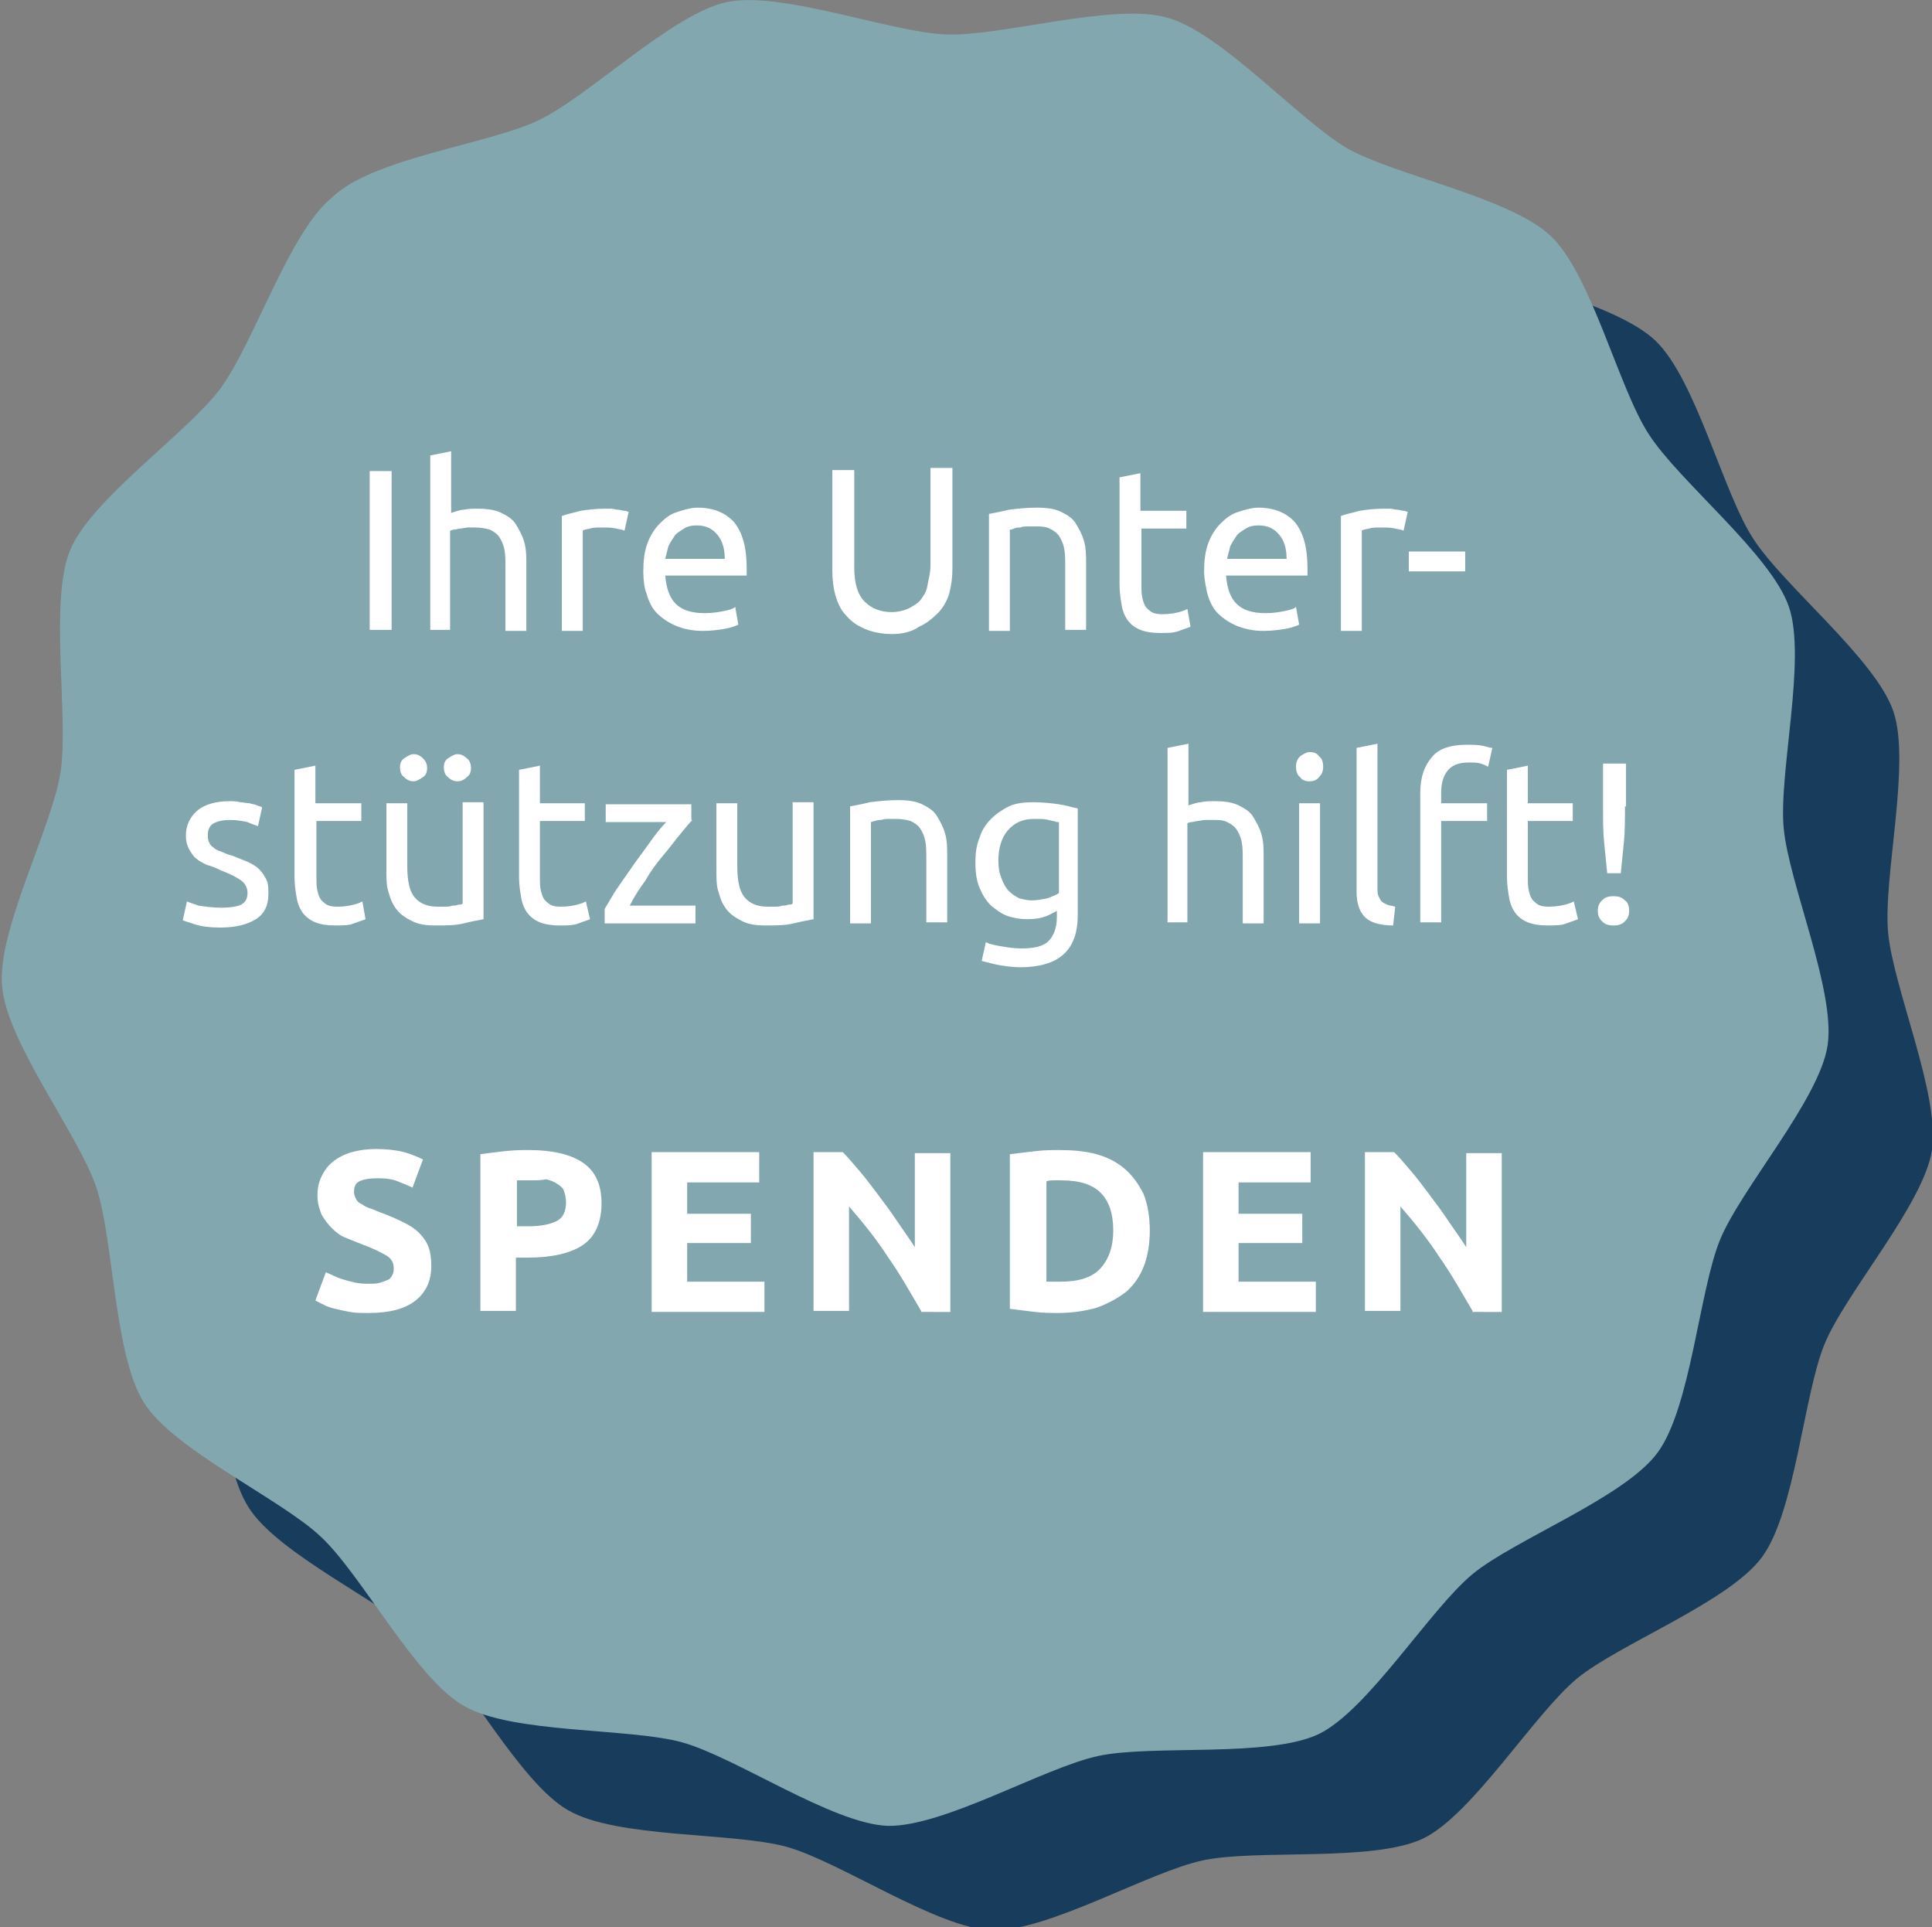 <?xml version="1.0" encoding="utf-8"?>
<svg version="1.1" xmlns="http://www.w3.org/2000/svg" xmlns:xlink="http://www.w3.org/1999/xlink" x="0px" y="0px"
	 width="185px" height="184.5px" viewBox="0 0 185 184.5" xml:space="preserve">
<rect x="0" y="0" width="185" height="184.5" fill="#808080" stroke="none"/>
<style type="text/css">
.st0{fill:#183C5C;}
.st1{fill:#83A7AF;}
.st2{fill:#FFFFFF;}
</style>
<g>
	<path class="st0" d="M61.6,21.5c4.8-2.3,12.8-10.2,18-11.3c5.2-1.1,15.7,2.9,21,3.1c5.3,0.2,16.1-3.1,21.2-1.6
		c5.1,1.4,12.6,9.8,17.2,12.5c4.6,2.6,15.6,4.7,19.5,8.4c3.9,3.7,6.5,14.6,9.4,19c2.9,4.5,11.7,11.5,13.4,16.5
		c1.7,5-1,15.9-0.5,21.2c0.5,5.3,5,15.6,4.2,20.8c-0.8,5.2-8.3,13.7-10.3,18.6c-2,4.9-2.8,16.1-6,20.4c-3.2,4.3-13.7,8.3-17.7,11.6
		c-4.1,3.4-10,13-14.7,15.3c-4.8,2.3-15.9,1-21.1,2.1c-5.2,1.1-14.8,6.8-20.2,6.7c-5.3-0.2-14.6-6.6-19.7-8
		c-5.1-1.4-16.3-0.8-20.9-3.5c-4.6-2.6-9.8-12.6-13.7-16.2c-3.8-3.6-14.1-8.3-16.9-12.8c-2.9-4.5-2.9-15.7-4.6-20.7
		c-1.7-5-8.6-13.9-9-19.2c-0.5-5.3,4.8-15.2,5.6-20.5c0.8-5.2-1.1-16.3,0.9-21.2c2-4.9,11.3-11.3,14.4-15.5
		c3.2-4.3,6.6-15,10.7-18.3C45.7,25.1,56.9,23.8,61.6,21.5z"/>
	<path class="st1" d="M51.6,11.5c4.8-2.3,12.8-10.2,18-11.3c5.2-1.1,15.7,2.9,21,3.1c5.3,0.2,16.1-3.1,21.2-1.6
		c5.1,1.4,12.6,9.8,17.2,12.5c4.6,2.6,15.6,4.7,19.5,8.4c3.9,3.7,6.5,14.6,9.4,19c2.9,4.5,11.7,11.5,13.4,16.5
		c1.7,5-1,15.9-0.5,21.2c0.5,5.3,5,15.6,4.2,20.8c-0.8,5.2-8.3,13.7-10.3,18.6c-2,4.9-2.8,16.1-6,20.4c-3.2,4.3-13.7,8.3-17.7,11.6
		c-4.1,3.4-10,13-14.7,15.3c-4.8,2.3-15.9,1-21.1,2.1c-5.2,1.1-14.8,6.8-20.2,6.7c-5.3-0.2-14.6-6.6-19.7-8
		c-5.1-1.4-16.3-0.8-20.9-3.5c-4.6-2.6-9.8-12.6-13.7-16.2c-3.8-3.6-14.1-8.3-16.9-12.8c-2.9-4.5-2.9-15.7-4.6-20.7
		c-1.7-5-8.6-13.9-9-19.2c-0.5-5.3,4.8-15.2,5.6-20.5c0.8-5.2-1.1-16.3,0.9-21.2c2-4.9,11.3-11.3,14.4-15.5
		c3.2-4.3,6.6-15,10.7-18.3C35.7,15.1,46.9,13.8,51.6,11.5z"/>
	<g>
		<path class="st2" d="M35.4,45.1h2.1v15.2h-2.1V45.1z"/>
		<path class="st2" d="M41.2,60.4V43.6l2-0.4v5.9c0.4-0.1,0.8-0.3,1.2-0.3c0.4-0.1,0.9-0.1,1.3-0.1c0.9,0,1.7,0.1,2.3,0.4
			c0.6,0.3,1.1,0.6,1.4,1.1s0.6,1,0.8,1.7s0.2,1.4,0.2,2.1v6.4h-2v-6c0-0.7,0-1.3-0.1-1.8c-0.1-0.5-0.3-0.9-0.5-1.2
			c-0.2-0.3-0.5-0.5-0.9-0.7c-0.4-0.1-0.8-0.2-1.4-0.2c-0.2,0-0.4,0-0.7,0c-0.2,0-0.5,0.1-0.7,0.1c-0.2,0-0.4,0.1-0.6,0.1
			c-0.2,0-0.3,0.1-0.4,0.1v9.5H41.2z"/>
		<path class="st2" d="M57.9,48.7c0.2,0,0.4,0,0.6,0c0.2,0,0.5,0.1,0.7,0.1c0.2,0,0.4,0.1,0.6,0.1c0.2,0,0.3,0.1,0.4,0.1l-0.4,1.8
			c-0.2-0.1-0.4-0.1-0.8-0.2c-0.4-0.1-0.9-0.1-1.4-0.1c-0.4,0-0.8,0-1.1,0.1c-0.4,0.1-0.6,0.1-0.7,0.2v9.6h-2v-11
			c0.5-0.2,1.1-0.3,1.8-0.5C56.2,48.8,57.1,48.7,57.9,48.7z"/>
		<path class="st2" d="M61.6,54.7c0-1,0.1-1.9,0.4-2.7c0.3-0.8,0.7-1.4,1.2-1.9c0.5-0.5,1-0.9,1.7-1.1c0.6-0.2,1.3-0.4,1.9-0.4
			c1.5,0,2.7,0.5,3.5,1.4c0.8,1,1.2,2.4,1.2,4.4c0,0.1,0,0.2,0,0.3s0,0.3,0,0.4h-7.8c0.1,1.2,0.4,2.1,1,2.7c0.6,0.6,1.5,0.9,2.8,0.9
			c0.7,0,1.3-0.1,1.8-0.2c0.5-0.1,0.9-0.2,1.1-0.4l0.3,1.7c-0.2,0.1-0.7,0.3-1.3,0.4s-1.3,0.2-2.1,0.2c-1,0-1.9-0.2-2.6-0.5
			c-0.7-0.3-1.3-0.7-1.8-1.2c-0.5-0.5-0.8-1.2-1-1.9C61.7,56.3,61.6,55.5,61.6,54.7z M69.4,53.5c0-0.9-0.2-1.7-0.7-2.3
			c-0.5-0.6-1.1-0.9-2-0.9c-0.5,0-0.9,0.1-1.2,0.3s-0.7,0.4-0.9,0.7c-0.2,0.3-0.4,0.6-0.6,1c-0.1,0.4-0.2,0.8-0.3,1.2H69.4z"/>
		<path class="st2" d="M85.4,60.7c-1,0-1.9-0.2-2.6-0.5c-0.7-0.3-1.3-0.7-1.8-1.3c-0.5-0.5-0.8-1.2-1-1.9c-0.2-0.7-0.3-1.5-0.3-2.4
			v-9.6h2.1v9.3c0,1.5,0.3,2.6,1,3.3c0.7,0.7,1.6,1,2.6,1c0.5,0,1-0.1,1.5-0.3c0.4-0.2,0.8-0.4,1.2-0.8c0.3-0.4,0.6-0.8,0.7-1.4
			s0.3-1.2,0.3-2v-9.3h2.1v9.6c0,0.9-0.1,1.6-0.3,2.4c-0.2,0.7-0.6,1.4-1.1,1.9c-0.5,0.5-1.1,1-1.8,1.3
			C87.3,60.5,86.4,60.7,85.4,60.7z"/>
		<path class="st2" d="M94.7,49.2c0.5-0.1,1.1-0.2,1.9-0.4c0.8-0.1,1.7-0.2,2.7-0.2c0.9,0,1.7,0.1,2.3,0.4s1.1,0.6,1.4,1.1
			s0.6,1,0.8,1.7s0.2,1.4,0.2,2.1v6.4h-2v-6c0-0.7,0-1.3-0.1-1.8c-0.1-0.5-0.3-0.9-0.5-1.2c-0.2-0.3-0.5-0.5-0.9-0.7
			s-0.8-0.2-1.4-0.2c-0.2,0-0.4,0-0.7,0c-0.2,0-0.5,0-0.7,0.1c-0.2,0-0.4,0-0.6,0.1s-0.3,0.1-0.4,0.1v9.7h-2V49.2z"/>
		<path class="st2" d="M109.3,48.9h4.3v1.7h-4.3v5.3c0,0.6,0,1,0.1,1.4c0.1,0.4,0.2,0.7,0.4,0.9c0.2,0.2,0.4,0.4,0.7,0.5
			s0.6,0.1,0.9,0.1c0.6,0,1.1-0.1,1.5-0.2c0.4-0.1,0.6-0.2,0.8-0.3L114,60c-0.2,0.1-0.6,0.2-1.1,0.4c-0.5,0.2-1.1,0.2-1.8,0.2
			c-0.8,0-1.4-0.1-1.9-0.3c-0.5-0.2-0.9-0.5-1.2-0.9c-0.3-0.4-0.5-0.9-0.6-1.5c-0.1-0.6-0.2-1.2-0.2-2V45.7l2-0.4V48.9z"/>
		<path class="st2" d="M115.3,54.7c0-1,0.1-1.9,0.4-2.7c0.3-0.8,0.7-1.4,1.2-1.9c0.5-0.5,1-0.9,1.7-1.1c0.6-0.2,1.3-0.4,1.9-0.4
			c1.5,0,2.7,0.5,3.5,1.4c0.8,1,1.2,2.4,1.2,4.4c0,0.1,0,0.2,0,0.3s0,0.3,0,0.4h-7.8c0.1,1.2,0.4,2.1,1,2.7s1.5,0.9,2.8,0.9
			c0.7,0,1.3-0.1,1.8-0.2c0.5-0.1,0.9-0.2,1.1-0.4l0.3,1.7c-0.2,0.1-0.7,0.3-1.3,0.4c-0.6,0.1-1.3,0.2-2.1,0.2c-1,0-1.9-0.2-2.6-0.5
			c-0.7-0.3-1.3-0.7-1.8-1.2c-0.5-0.5-0.8-1.2-1-1.9C115.5,56.3,115.3,55.5,115.3,54.7z M123.2,53.5c0-0.9-0.2-1.7-0.7-2.3
			c-0.5-0.6-1.1-0.9-2-0.9c-0.5,0-0.9,0.1-1.2,0.3s-0.7,0.4-0.9,0.7c-0.2,0.3-0.4,0.6-0.6,1c-0.1,0.4-0.2,0.8-0.3,1.2H123.2z"/>
		<path class="st2" d="M132.5,48.7c0.2,0,0.4,0,0.6,0c0.2,0,0.5,0.1,0.7,0.1c0.2,0,0.4,0.1,0.6,0.1c0.2,0,0.3,0.1,0.4,0.1l-0.4,1.8
			c-0.2-0.1-0.4-0.1-0.8-0.2c-0.4-0.1-0.9-0.1-1.4-0.1c-0.4,0-0.8,0-1.1,0.1c-0.4,0.1-0.6,0.1-0.7,0.2v9.6h-2v-11
			c0.5-0.2,1.1-0.3,1.8-0.5C130.8,48.8,131.6,48.7,132.5,48.7z"/>
		<path class="st2" d="M134.9,52.8h5.4v1.9h-5.4V52.8z"/>
		<path class="st2" d="M21.2,86.9c0.8,0,1.5-0.1,1.9-0.3c0.4-0.2,0.6-0.6,0.6-1.1c0-0.5-0.2-0.9-0.6-1.2s-1-0.6-2-1
			c-0.4-0.2-0.9-0.4-1.3-0.5c-0.4-0.2-0.8-0.4-1-0.6c-0.3-0.2-0.5-0.6-0.7-0.9c-0.2-0.4-0.3-0.8-0.3-1.3c0-1,0.4-1.8,1.1-2.4
			c0.7-0.6,1.8-0.9,3.1-0.9c0.3,0,0.6,0,1,0.1c0.3,0,0.6,0.1,0.9,0.1c0.3,0.1,0.5,0.1,0.7,0.2c0.2,0.1,0.4,0.1,0.5,0.2l-0.4,1.8
			c-0.2-0.1-0.6-0.2-1-0.4c-0.5-0.1-1-0.2-1.7-0.2c-0.6,0-1.1,0.1-1.5,0.3c-0.4,0.2-0.6,0.6-0.6,1.1c0,0.2,0,0.5,0.1,0.7
			c0.1,0.2,0.2,0.4,0.4,0.5c0.2,0.2,0.4,0.3,0.7,0.4s0.6,0.3,1.1,0.4c0.5,0.2,1,0.4,1.5,0.6c0.4,0.2,0.8,0.4,1.1,0.7
			c0.3,0.3,0.5,0.6,0.7,1c0.2,0.4,0.2,0.8,0.2,1.4c0,1.1-0.4,1.9-1.2,2.4s-1.9,0.8-3.4,0.8c-1,0-1.8-0.1-2.4-0.3
			c-0.6-0.2-1-0.3-1.2-0.4l0.4-1.8c0.2,0.1,0.6,0.2,1.1,0.4C19.7,86.8,20.4,86.9,21.2,86.9z"/>
		<path class="st2" d="M30.3,76.9h4.3v1.7h-4.3v5.3c0,0.6,0,1,0.1,1.4c0.1,0.4,0.2,0.7,0.4,0.9c0.2,0.2,0.4,0.4,0.7,0.5
			c0.3,0.1,0.6,0.1,0.9,0.1c0.6,0,1.1-0.1,1.5-0.2c0.4-0.1,0.6-0.2,0.8-0.3L35,88c-0.2,0.1-0.6,0.2-1.1,0.4
			c-0.5,0.2-1.1,0.2-1.8,0.2c-0.8,0-1.4-0.1-1.9-0.3c-0.5-0.2-0.9-0.5-1.2-0.9c-0.3-0.4-0.5-0.9-0.6-1.5c-0.1-0.6-0.2-1.2-0.2-2
			V73.7l2-0.4V76.9z"/>
		<path class="st2" d="M46.3,88c-0.5,0.1-1.1,0.2-1.9,0.4s-1.7,0.2-2.7,0.2c-0.9,0-1.6-0.1-2.2-0.4c-0.6-0.3-1.1-0.6-1.5-1.1
			c-0.4-0.5-0.6-1-0.8-1.7c-0.2-0.6-0.2-1.3-0.2-2.1v-6.4h2v6c0,1.4,0.2,2.4,0.7,3s1.2,0.9,2.2,0.9c0.2,0,0.4,0,0.7,0
			c0.2,0,0.5,0,0.7-0.1c0.2,0,0.4,0,0.6-0.1c0.2,0,0.3,0,0.4-0.1v-9.7h2V88z M39.6,74.8c-0.3,0-0.6-0.1-0.9-0.4
			c-0.3-0.2-0.4-0.6-0.4-0.9c0-0.4,0.1-0.7,0.4-0.9c0.3-0.2,0.6-0.4,0.9-0.4c0.3,0,0.6,0.1,0.9,0.4s0.4,0.6,0.4,0.9
			c0,0.4-0.1,0.7-0.4,0.9S39.9,74.8,39.6,74.8z M43.8,74.8c-0.3,0-0.6-0.1-0.9-0.4c-0.3-0.2-0.4-0.6-0.4-0.9c0-0.4,0.1-0.7,0.4-0.9
			c0.3-0.2,0.6-0.4,0.9-0.4s0.6,0.1,0.9,0.4c0.3,0.2,0.4,0.6,0.4,0.9c0,0.4-0.1,0.7-0.4,0.9C44.4,74.7,44.1,74.8,43.8,74.8z"/>
		<path class="st2" d="M51.7,76.9h4.3v1.7h-4.3v5.3c0,0.6,0,1,0.1,1.4c0.1,0.4,0.2,0.7,0.4,0.9c0.2,0.2,0.4,0.4,0.7,0.5
			c0.3,0.1,0.6,0.1,0.9,0.1c0.6,0,1.1-0.1,1.5-0.2c0.4-0.1,0.6-0.2,0.8-0.3l0.4,1.7c-0.2,0.1-0.6,0.2-1.1,0.4
			c-0.5,0.2-1.1,0.2-1.8,0.2c-0.8,0-1.4-0.1-1.9-0.3c-0.5-0.2-0.9-0.5-1.2-0.9c-0.3-0.4-0.5-0.9-0.6-1.5c-0.1-0.6-0.2-1.2-0.2-2
			V73.7l2-0.4V76.9z"/>
		<path class="st2" d="M66.3,78.5c-0.3,0.3-0.7,0.8-1.2,1.4s-1,1.3-1.6,2c-0.6,0.7-1.2,1.5-1.7,2.4c-0.6,0.8-1.1,1.6-1.5,2.4h6.3
			v1.7h-8.7V87c0.4-0.6,0.8-1.4,1.3-2.1s1.1-1.6,1.6-2.3c0.6-0.8,1.1-1.5,1.6-2.2c0.5-0.7,1-1.3,1.4-1.7H58v-1.7h8.2V78.5z"/>
		<path class="st2" d="M77.9,88c-0.5,0.1-1.1,0.2-1.9,0.4s-1.7,0.2-2.7,0.2c-0.9,0-1.6-0.1-2.2-0.4c-0.6-0.3-1.1-0.6-1.5-1.1
			c-0.4-0.5-0.6-1-0.8-1.7c-0.2-0.6-0.2-1.3-0.2-2.1v-6.4h2v6c0,1.4,0.2,2.4,0.7,3s1.2,0.9,2.2,0.9c0.2,0,0.4,0,0.7,0
			c0.2,0,0.5,0,0.7-0.1c0.2,0,0.4,0,0.6-0.1c0.2,0,0.3,0,0.4-0.1v-9.7h2V88z"/>
		<path class="st2" d="M81.4,77.2c0.5-0.1,1.1-0.2,1.9-0.4c0.8-0.1,1.7-0.2,2.7-0.2c0.9,0,1.7,0.1,2.3,0.4c0.6,0.3,1.1,0.6,1.4,1.1
			s0.6,1,0.8,1.7s0.2,1.4,0.2,2.1v6.4h-2v-6c0-0.7,0-1.3-0.1-1.8c-0.1-0.5-0.3-0.9-0.5-1.2s-0.5-0.5-0.9-0.7
			c-0.4-0.1-0.8-0.2-1.4-0.2c-0.2,0-0.4,0-0.7,0c-0.2,0-0.5,0-0.7,0.1c-0.2,0-0.4,0-0.6,0.1c-0.2,0-0.3,0.1-0.4,0.1v9.7h-2V77.2z"/>
		<path class="st2" d="M101.2,87.2c-0.2,0.1-0.5,0.3-1,0.5c-0.5,0.2-1.1,0.3-1.8,0.3c-0.7,0-1.3-0.1-1.9-0.3s-1.1-0.6-1.6-1
			c-0.5-0.5-0.8-1-1.1-1.7c-0.3-0.7-0.4-1.5-0.4-2.5c0-0.8,0.1-1.6,0.4-2.3c0.2-0.7,0.6-1.3,1.1-1.8c0.5-0.5,1.1-0.9,1.7-1.2
			s1.5-0.4,2.3-0.4c1,0,1.8,0.1,2.5,0.2c0.7,0.1,1.3,0.3,1.8,0.4v10.2c0,1.8-0.5,3-1.4,3.8s-2.3,1.2-4.1,1.2c-0.7,0-1.4-0.1-2-0.2
			s-1.2-0.3-1.7-0.4l0.4-1.8c0.4,0.2,0.9,0.3,1.5,0.4c0.6,0.1,1.2,0.2,1.9,0.2c1.2,0,2.1-0.2,2.6-0.7c0.5-0.5,0.8-1.3,0.8-2.3V87.2z
			 M101.2,78.7c-0.2-0.1-0.5-0.1-0.8-0.2c-0.3-0.1-0.8-0.1-1.4-0.1c-1.1,0-1.9,0.4-2.5,1.1c-0.6,0.7-0.9,1.7-0.9,2.9
			c0,0.7,0.1,1.2,0.3,1.7c0.2,0.5,0.4,0.9,0.7,1.2s0.6,0.5,1,0.7c0.4,0.1,0.8,0.2,1.2,0.2c0.5,0,1-0.1,1.5-0.2
			c0.5-0.2,0.8-0.3,1.1-0.5V78.7z"/>
		<path class="st2" d="M111.8,88.4V71.6l2-0.4v5.9c0.4-0.1,0.8-0.3,1.2-0.3c0.4-0.1,0.9-0.1,1.3-0.1c0.9,0,1.7,0.1,2.3,0.4
			s1.1,0.6,1.4,1.1s0.6,1,0.8,1.7s0.2,1.4,0.2,2.1v6.4h-2v-6c0-0.7,0-1.3-0.1-1.8c-0.1-0.5-0.3-0.9-0.5-1.2
			c-0.2-0.3-0.5-0.5-0.9-0.7s-0.8-0.2-1.4-0.2c-0.2,0-0.4,0-0.7,0s-0.5,0.1-0.7,0.1c-0.2,0-0.4,0.1-0.6,0.1s-0.3,0.1-0.4,0.1v9.5
			H111.8z"/>
		<path class="st2" d="M125.4,74.8c-0.4,0-0.7-0.1-0.9-0.4c-0.3-0.2-0.4-0.6-0.4-1c0-0.4,0.1-0.7,0.4-1c0.3-0.2,0.6-0.4,0.9-0.4
			c0.4,0,0.7,0.1,0.9,0.4c0.3,0.2,0.4,0.6,0.4,1c0,0.4-0.1,0.7-0.4,1C126.1,74.7,125.7,74.8,125.4,74.8z M126.4,88.4h-2V76.9h2V88.4
			z"/>
		<path class="st2" d="M133.4,88.6c-1.3,0-2.2-0.3-2.7-0.8c-0.5-0.5-0.8-1.3-0.8-2.4V71.6l2-0.4V85c0,0.3,0,0.6,0.1,0.8
			c0.1,0.2,0.2,0.4,0.3,0.5c0.1,0.1,0.3,0.2,0.5,0.3c0.2,0.1,0.5,0.1,0.8,0.2L133.4,88.6z"/>
		<path class="st2" d="M140.4,71.3c0.6,0,1.1,0,1.6,0.1c0.4,0.1,0.7,0.2,0.9,0.2l-0.4,1.8c-0.2-0.1-0.4-0.2-0.7-0.3
			c-0.3-0.1-0.7-0.1-1.2-0.1c-1,0-1.6,0.3-2,0.8c-0.4,0.5-0.6,1.2-0.6,2.1v1h4.4v1.7H138v9.7h-2V75.9c0-1.5,0.4-2.6,1.1-3.4
			C137.7,71.7,138.9,71.3,140.4,71.3z"/>
		<path class="st2" d="M146.3,76.9h4.3v1.7h-4.3v5.3c0,0.6,0,1,0.1,1.4s0.2,0.7,0.4,0.9c0.2,0.2,0.4,0.4,0.7,0.5
			c0.3,0.1,0.6,0.1,0.9,0.1c0.6,0,1.1-0.1,1.5-0.2c0.4-0.1,0.6-0.2,0.8-0.3l0.4,1.7c-0.2,0.1-0.6,0.2-1.1,0.4
			c-0.5,0.2-1.1,0.2-1.8,0.2c-0.8,0-1.4-0.1-1.9-0.3c-0.5-0.2-0.9-0.5-1.2-0.9c-0.3-0.4-0.5-0.9-0.6-1.5c-0.1-0.6-0.2-1.2-0.2-2
			V73.7l2-0.4V76.9z"/>
		<path class="st2" d="M156,87.2c0,0.4-0.1,0.7-0.4,1c-0.3,0.3-0.6,0.4-1.1,0.4c-0.5,0-0.8-0.1-1.1-0.4c-0.3-0.3-0.4-0.6-0.4-1
			c0-0.4,0.1-0.7,0.4-1c0.3-0.3,0.6-0.4,1.1-0.4c0.5,0,0.8,0.1,1.1,0.4C155.9,86.4,156,86.8,156,87.2z M155.6,77.2
			c0,1.2,0,2.4-0.1,3.4s-0.2,2-0.3,3h-1.3c-0.1-1-0.2-2-0.3-3s-0.1-2.1-0.1-3.4v-4.1h2.2V77.2z"/>
	</g>
	<g>
		<path class="st2" d="M35.2,122.9c0.5,0,0.9,0,1.2-0.1c0.3-0.1,0.6-0.2,0.8-0.3c0.2-0.1,0.3-0.3,0.4-0.5c0.1-0.2,0.1-0.4,0.1-0.6
			c0-0.5-0.2-0.9-0.7-1.2c-0.5-0.3-1.3-0.7-2.4-1.1c-0.5-0.2-1-0.4-1.5-0.6c-0.5-0.2-0.9-0.5-1.3-0.9s-0.7-0.8-1-1.3
			c-0.2-0.5-0.4-1.1-0.4-1.8c0-0.7,0.1-1.3,0.4-1.9c0.3-0.6,0.6-1,1.1-1.4c0.5-0.4,1.1-0.7,1.8-0.9c0.7-0.2,1.5-0.3,2.3-0.3
			c1,0,1.9,0.1,2.7,0.3c0.7,0.2,1.4,0.5,1.8,0.7l-1,2.7c-0.4-0.2-0.9-0.4-1.4-0.6c-0.5-0.2-1.1-0.3-1.9-0.3c-0.8,0-1.4,0.1-1.8,0.3
			c-0.4,0.2-0.5,0.6-0.5,1c0,0.3,0.1,0.5,0.2,0.7c0.1,0.2,0.3,0.4,0.6,0.5c0.2,0.2,0.5,0.3,0.8,0.4c0.3,0.1,0.7,0.3,1,0.4
			c0.8,0.3,1.5,0.6,2.1,0.9c0.6,0.3,1.1,0.6,1.5,1c0.4,0.4,0.7,0.8,0.9,1.3c0.2,0.5,0.3,1.1,0.3,1.9c0,1.4-0.5,2.5-1.5,3.3
			c-1,0.8-2.5,1.2-4.5,1.2c-0.7,0-1.3,0-1.8-0.1c-0.5-0.1-1-0.2-1.4-0.3s-0.8-0.2-1.1-0.4c-0.3-0.1-0.6-0.3-0.8-0.4l1-2.7
			c0.5,0.2,1,0.5,1.7,0.7S34.2,122.9,35.2,122.9z"/>
		<path class="st2" d="M50.6,110.1c2.3,0,4,0.4,5.2,1.2c1.2,0.8,1.8,2.1,1.8,3.9c0,1.8-0.6,3.2-1.8,4c-1.2,0.8-3,1.2-5.3,1.2h-1.1
			v5.1H46v-15c0.7-0.1,1.5-0.2,2.4-0.3C49.3,110.1,50,110.1,50.6,110.1z M50.8,113c-0.2,0-0.5,0-0.7,0c-0.2,0-0.5,0-0.6,0v4.4h1.1
			c1.2,0,2.1-0.2,2.7-0.5c0.6-0.3,0.9-0.9,0.9-1.8c0-0.4-0.1-0.8-0.2-1.1s-0.4-0.5-0.7-0.7c-0.3-0.2-0.6-0.3-1-0.4
			C51.8,113,51.3,113,50.8,113z"/>
		<path class="st2" d="M62.4,125.5v-15.2h10.3v2.9h-6.9v3h6.1v2.8h-6.1v3.7h7.4v2.9H62.4z"/>
		<path class="st2" d="M88.2,125.5c-1-1.7-2-3.5-3.2-5.2c-1.1-1.7-2.4-3.3-3.7-4.8v10h-3.4v-15.2h2.8c0.5,0.5,1,1.1,1.6,1.8
			c0.6,0.7,1.2,1.5,1.8,2.3c0.6,0.8,1.2,1.6,1.8,2.5c0.6,0.9,1.2,1.7,1.7,2.5v-9h3.4v15.2H88.2z"/>
		<path class="st2" d="M110.1,117.8c0,1.3-0.2,2.5-0.6,3.5c-0.4,1-1,1.8-1.7,2.4c-0.8,0.6-1.7,1.1-2.8,1.5c-1.1,0.3-2.3,0.5-3.7,0.5
			c-0.6,0-1.3,0-2.2-0.1c-0.8-0.1-1.6-0.2-2.4-0.3v-14.8c0.8-0.1,1.6-0.2,2.5-0.3c0.9-0.1,1.6-0.1,2.2-0.1c1.3,0,2.5,0.1,3.6,0.4
			c1.1,0.3,2,0.8,2.7,1.4s1.3,1.4,1.8,2.4C109.9,115.3,110.1,116.5,110.1,117.8z M100.2,122.7c0.2,0,0.3,0,0.6,0c0.2,0,0.5,0,0.8,0
			c1.7,0,3-0.4,3.8-1.3c0.8-0.9,1.2-2.1,1.2-3.6c0-1.6-0.4-2.8-1.2-3.6s-2-1.2-3.8-1.2c-0.2,0-0.5,0-0.7,0c-0.2,0-0.5,0-0.7,0.1
			V122.7z"/>
		<path class="st2" d="M115.2,125.5v-15.2h10.3v2.9h-6.9v3h6.1v2.8h-6.1v3.7h7.4v2.9H115.2z"/>
		<path class="st2" d="M141,125.5c-1-1.7-2-3.5-3.2-5.2c-1.1-1.7-2.4-3.3-3.7-4.8v10h-3.4v-15.2h2.8c0.5,0.5,1,1.1,1.6,1.8
			s1.2,1.5,1.8,2.3c0.6,0.8,1.2,1.6,1.8,2.5c0.6,0.9,1.2,1.7,1.7,2.5v-9h3.4v15.2H141z"/>
	</g>
</g>
</svg>
